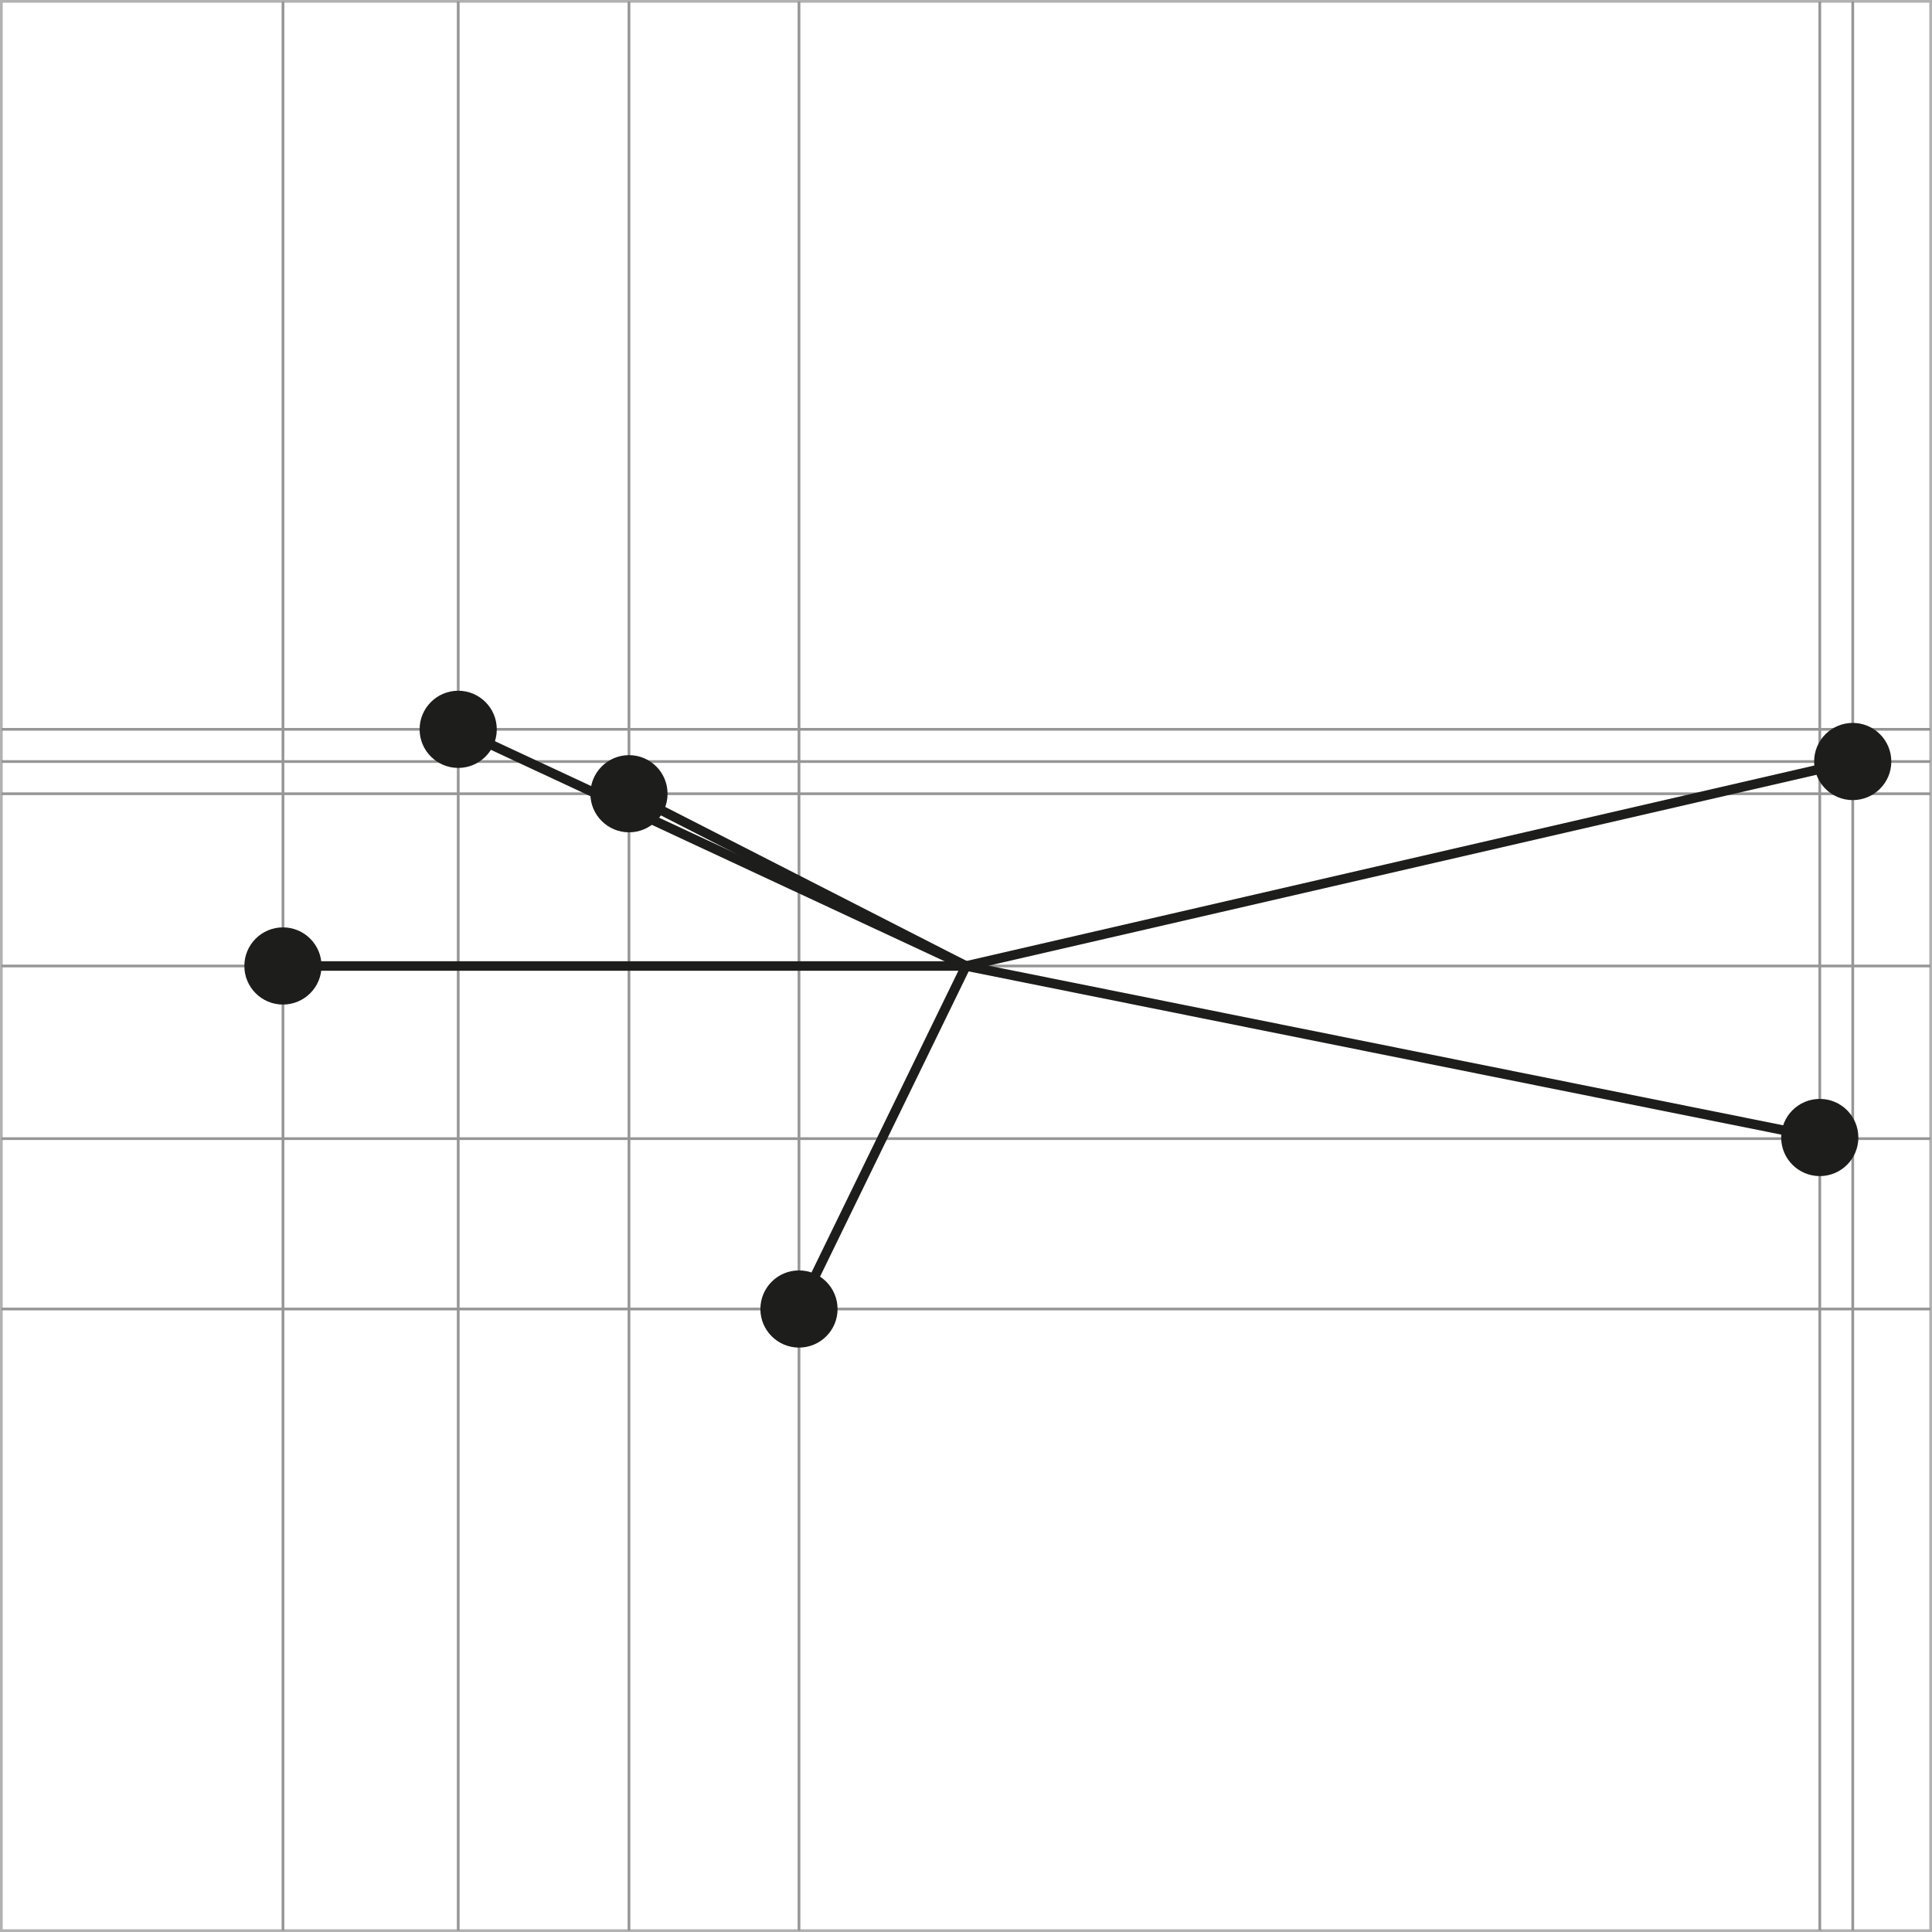 <?xml version="1.0" encoding="utf-8"?>
<!-- Generator: Adobe Illustrator 16.0.3, SVG Export Plug-In . SVG Version: 6.00 Build 0)  -->
<!DOCTYPE svg PUBLIC "-//W3C//DTD SVG 1.1//EN" "http://www.w3.org/Graphics/SVG/1.1/DTD/svg11.dtd">
<svg version="1.1" id="Ebene_1" xmlns="http://www.w3.org/2000/svg" xmlns:xlink="http://www.w3.org/1999/xlink" x="0px" y="0px"
	 width="141.933px" height="141.932px" viewBox="0 0 141.933 141.932" enable-background="new 0 0 141.933 141.932"
	 xml:space="preserve">
<rect x="0" y="0" width="141.933" height="141.932" fill="#333333" stroke="none"/>
<g>
	
		<rect x="0.1" y="0.1" fill="#FFFFFF" stroke="#B2B2B2" stroke-width="0.2" stroke-miterlimit="10" width="141.733" height="141.732"/>
	<line fill="none" stroke="#969696" stroke-width="0.2" stroke-miterlimit="10" x1="0.1" y1="53.58" x2="141.833" y2="53.58"/>
	<line fill="none" stroke="#969696" stroke-width="0.2" stroke-miterlimit="10" x1="0.1" y1="55.946" x2="141.833" y2="55.946"/>
	<line fill="none" stroke="#969696" stroke-width="0.2" stroke-miterlimit="10" x1="0.1" y1="58.312" x2="141.833" y2="58.312"/>
	<line fill="none" stroke="#969696" stroke-width="0.2" stroke-miterlimit="10" x1="0.1" y1="70.966" x2="141.833" y2="70.966"/>
	<line fill="none" stroke="#969696" stroke-width="0.2" stroke-miterlimit="10" x1="0.1" y1="83.649" x2="141.833" y2="83.649"/>
	<line fill="none" stroke="#969696" stroke-width="0.2" stroke-miterlimit="10" x1="0.1" y1="96.166" x2="141.833" y2="96.166"/>
	<line fill="none" stroke="#969696" stroke-width="0.2" stroke-miterlimit="10" x1="20.788" y1="0.1" x2="20.788" y2="141.833"/>
	<line fill="none" stroke="#969696" stroke-width="0.2" stroke-miterlimit="10" x1="33.663" y1="0.1" x2="33.663" y2="141.833"/>
	<line fill="none" stroke="#969696" stroke-width="0.2" stroke-miterlimit="10" x1="46.207" y1="0.1" x2="46.207" y2="141.833"/>
	<line fill="none" stroke="#969696" stroke-width="0.2" stroke-miterlimit="10" x1="58.697" y1="0.1" x2="58.697" y2="141.833"/>
	<line fill="none" stroke="#969696" stroke-width="0.2" stroke-miterlimit="10" x1="133.69" y1="0.1" x2="133.69" y2="141.833"/>
	<line fill="none" stroke="#969696" stroke-width="0.2" stroke-miterlimit="10" x1="136.111" y1="0.1" x2="136.111" y2="141.833"/>
</g>
<circle fill="#1D1D1B" cx="136.109" cy="55.944" r="2.835"/>
<path fill="#1D1D1B" d="M136.523,83.568c0,1.564-1.269,2.833-2.833,2.833c-1.568,0-2.837-1.269-2.837-2.833
	c0-1.568,1.269-2.837,2.837-2.837C135.255,80.731,136.523,82,136.523,83.568z"/>
<line fill="none" stroke="#1D1D1B" stroke-width="0.7" stroke-miterlimit="10" x1="70.966" y1="70.966" x2="136.107" y2="55.946"/>
<line fill="none" stroke="#1D1D1B" stroke-width="0.7" stroke-miterlimit="10" x1="70.966" y1="70.966" x2="33.661" y2="53.58"/>
<line fill="none" stroke="#1D1D1B" stroke-width="0.7" stroke-miterlimit="10" x1="70.966" y1="70.966" x2="20.786" y2="70.966"/>
<line fill="none" stroke="#1D1D1B" stroke-width="0.7" stroke-miterlimit="10" x1="70.966" y1="70.966" x2="58.697" y2="96.166"/>
<line fill="none" stroke="#1D1D1B" stroke-width="0.7" stroke-miterlimit="10" x1="70.966" y1="70.966" x2="46.207" y2="58.312"/>
<line fill="none" stroke="#1D1D1B" stroke-width="0.7" stroke-miterlimit="10" x1="70.966" y1="70.966" x2="133.687" y2="83.566"/>
<path fill="#1D1D1B" d="M36.496,53.582c0,1.565-1.269,2.833-2.833,2.833c-1.566,0-2.837-1.269-2.837-2.833
	c0-1.568,1.271-2.837,2.837-2.837C35.227,50.745,36.496,52.014,36.496,53.582z"/>
<path fill="#1D1D1B" d="M61.532,96.167c0,1.564-1.269,2.833-2.834,2.833c-1.566,0-2.837-1.269-2.837-2.833
	c0-1.568,1.271-2.837,2.837-2.837C60.263,93.331,61.532,94.599,61.532,96.167z"/>
<path fill="#1D1D1B" d="M49.042,58.313c0,1.564-1.269,2.833-2.833,2.833c-1.565,0-2.837-1.269-2.837-2.833
	c0-1.568,1.272-2.837,2.837-2.837C47.773,55.477,49.042,56.745,49.042,58.313z"/>
<circle fill="#1D1D1B" cx="20.786" cy="70.964" r="2.835"/>
</svg>

